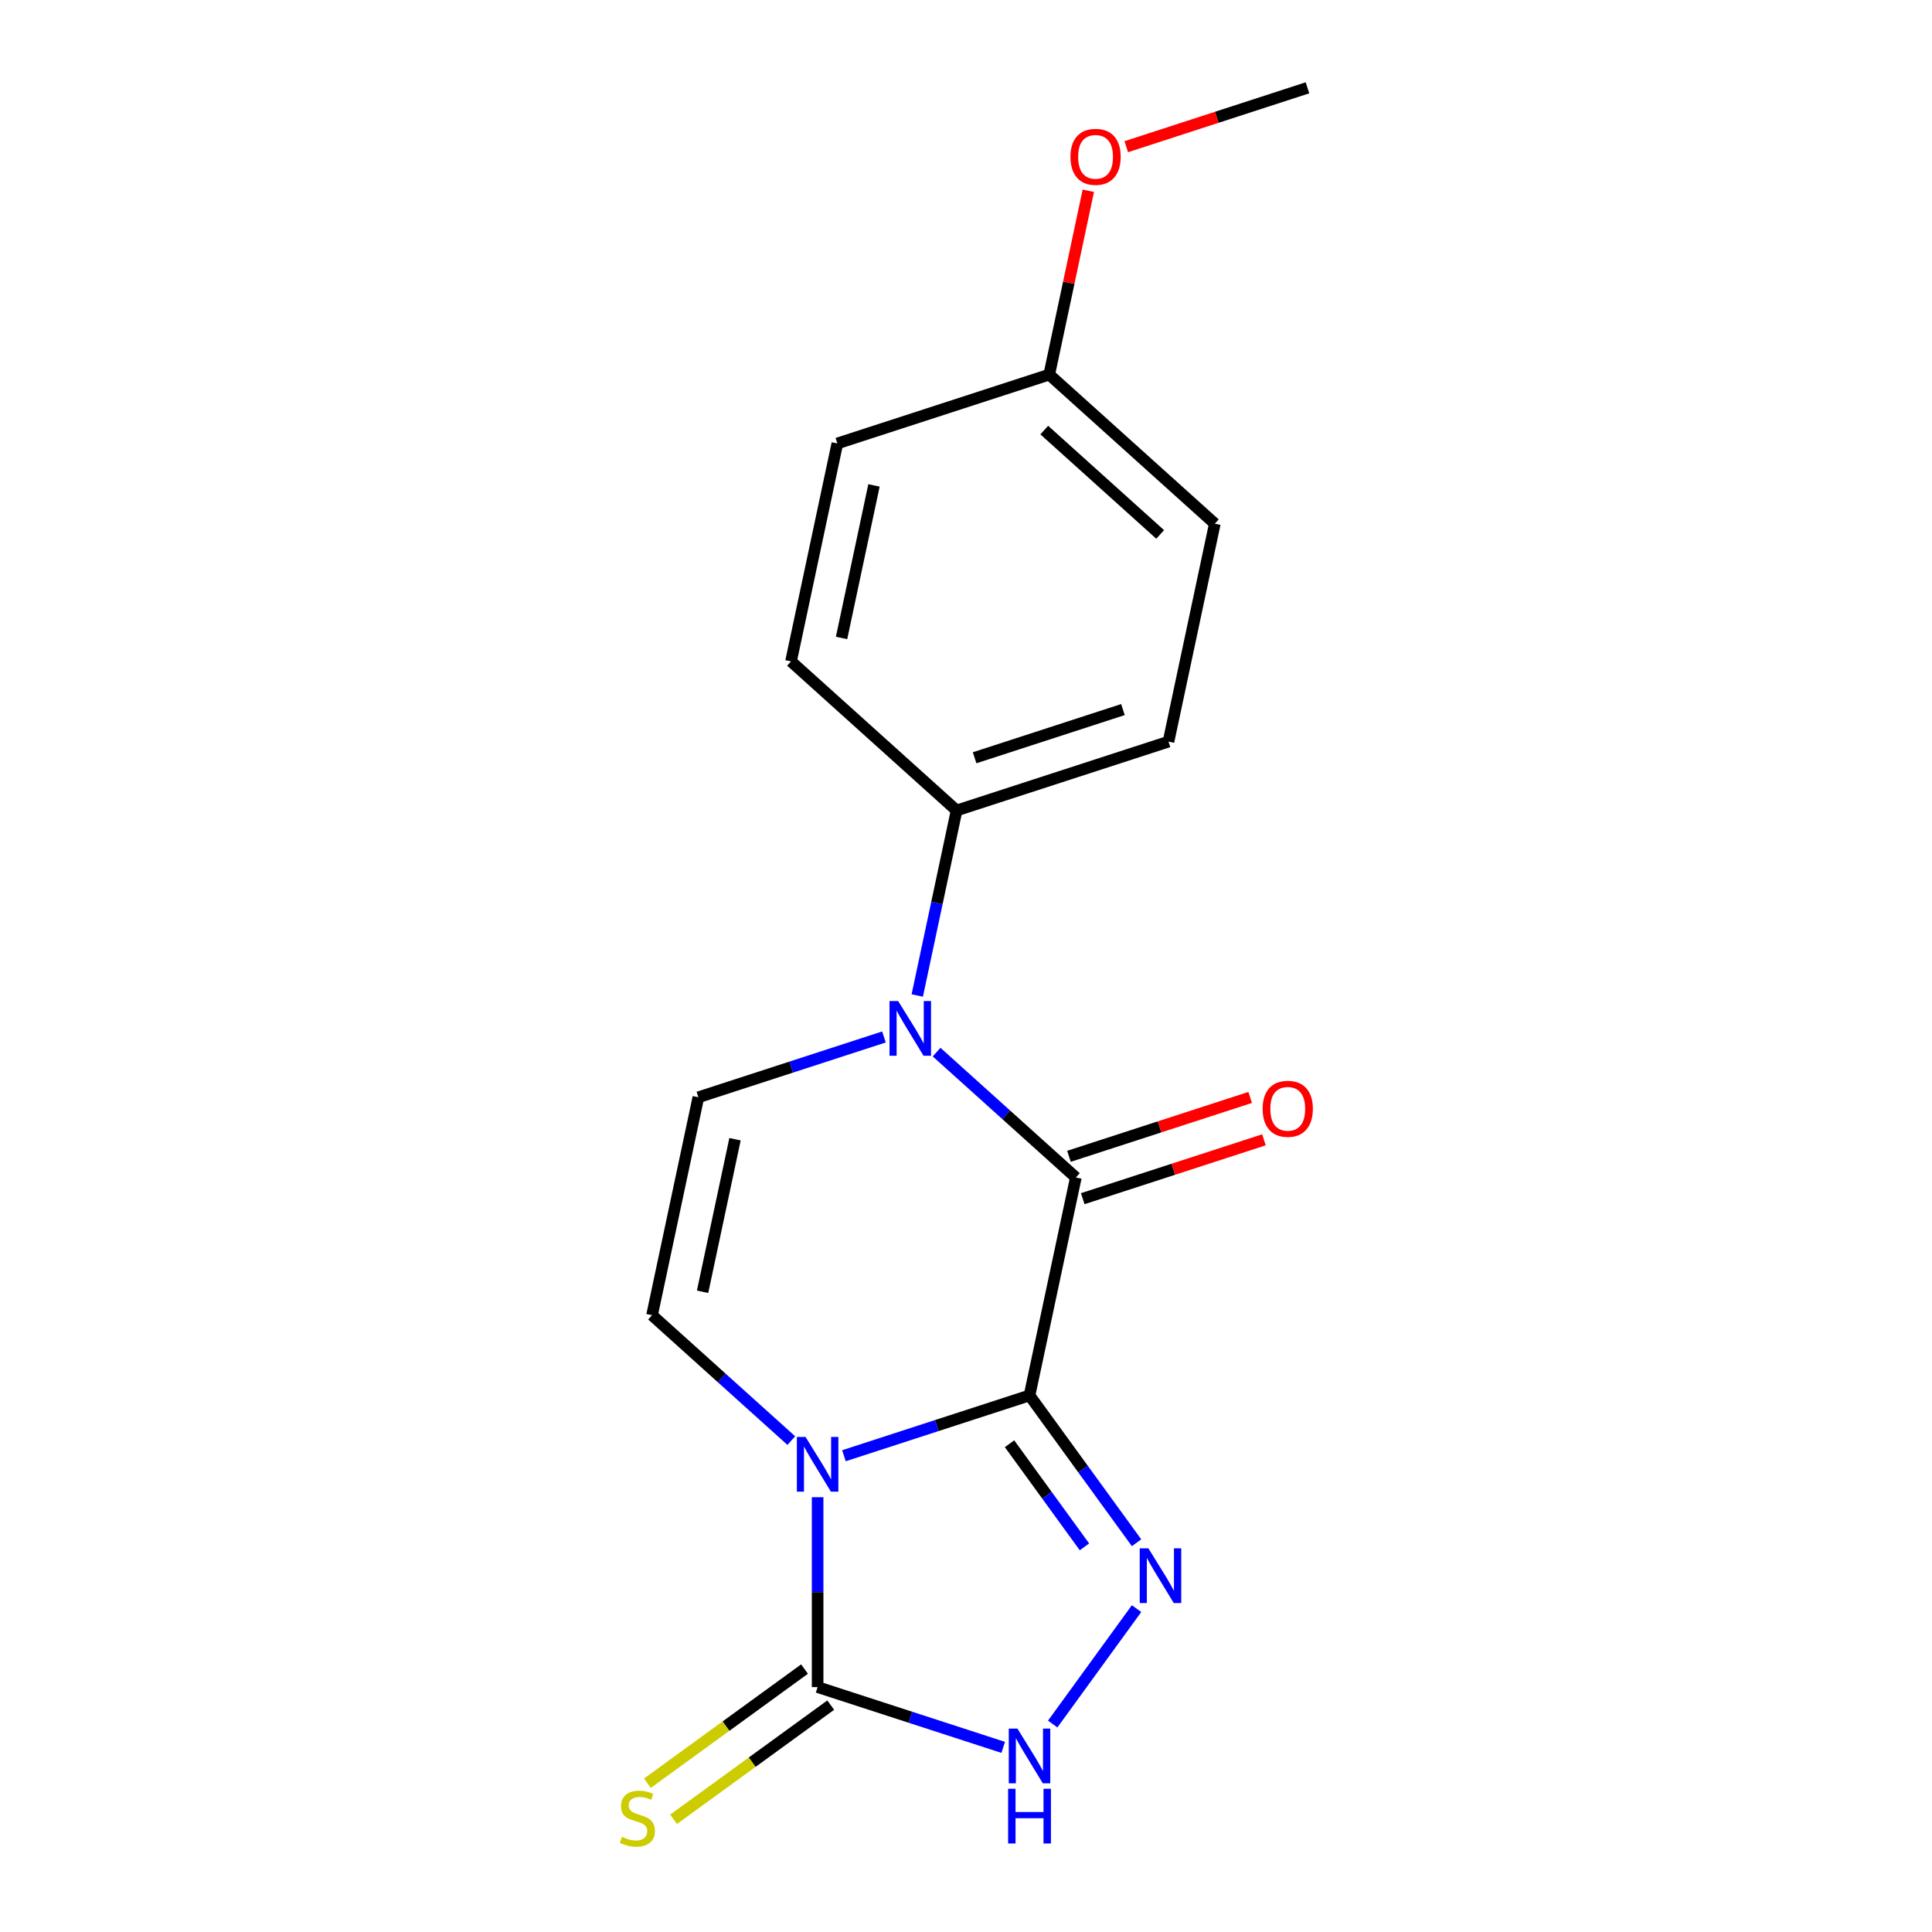 <?xml version='1.0' encoding='iso-8859-1'?>
<svg version='1.1' baseProfile='full'
              xmlns='http://www.w3.org/2000/svg'
                      xmlns:rdkit='http://www.rdkit.org/xml'
                      xmlns:xlink='http://www.w3.org/1999/xlink'
                  xml:space='preserve'
width='1000px' height='1000px' viewBox='0 0 1000 1000'>
<!-- END OF HEADER -->
<rect style='opacity:1.0;fill:#FFFFFF;stroke:none' width='1000' height='1000' x='0' y='0'> </rect>
<path class='bond-0' d='M 532.879,722.275 L 484.851,737.88' style='fill:none;fill-rule:evenodd;stroke:#000000;stroke-width:6px;stroke-linecap:butt;stroke-linejoin:miter;stroke-opacity:1' />
<path class='bond-0' d='M 484.851,737.88 L 436.823,753.486' style='fill:none;fill-rule:evenodd;stroke:#0000FF;stroke-width:6px;stroke-linecap:butt;stroke-linejoin:miter;stroke-opacity:1' />
<path class='bond-1' d='M 532.879,722.275 L 556.856,609.472' style='fill:none;fill-rule:evenodd;stroke:#000000;stroke-width:6px;stroke-linecap:butt;stroke-linejoin:miter;stroke-opacity:1' />
<path class='bond-2' d='M 532.879,722.275 L 560.581,760.403' style='fill:none;fill-rule:evenodd;stroke:#000000;stroke-width:6px;stroke-linecap:butt;stroke-linejoin:miter;stroke-opacity:1' />
<path class='bond-2' d='M 560.581,760.403 L 588.282,798.531' style='fill:none;fill-rule:evenodd;stroke:#0000FF;stroke-width:6px;stroke-linecap:butt;stroke-linejoin:miter;stroke-opacity:1' />
<path class='bond-2' d='M 522.53,747.271 L 541.921,773.96' style='fill:none;fill-rule:evenodd;stroke:#000000;stroke-width:6px;stroke-linecap:butt;stroke-linejoin:miter;stroke-opacity:1' />
<path class='bond-2' d='M 541.921,773.96 L 561.312,800.65' style='fill:none;fill-rule:evenodd;stroke:#0000FF;stroke-width:6px;stroke-linecap:butt;stroke-linejoin:miter;stroke-opacity:1' />
<path class='bond-4' d='M 423.2,774.955 L 423.2,824.095' style='fill:none;fill-rule:evenodd;stroke:#0000FF;stroke-width:6px;stroke-linecap:butt;stroke-linejoin:miter;stroke-opacity:1' />
<path class='bond-4' d='M 423.2,824.095 L 423.2,873.236' style='fill:none;fill-rule:evenodd;stroke:#000000;stroke-width:6px;stroke-linecap:butt;stroke-linejoin:miter;stroke-opacity:1' />
<path class='bond-5' d='M 409.577,745.646 L 373.538,713.196' style='fill:none;fill-rule:evenodd;stroke:#0000FF;stroke-width:6px;stroke-linecap:butt;stroke-linejoin:miter;stroke-opacity:1' />
<path class='bond-5' d='M 373.538,713.196 L 337.498,680.746' style='fill:none;fill-rule:evenodd;stroke:#000000;stroke-width:6px;stroke-linecap:butt;stroke-linejoin:miter;stroke-opacity:1' />
<path class='bond-3' d='M 556.856,609.472 L 520.817,577.022' style='fill:none;fill-rule:evenodd;stroke:#000000;stroke-width:6px;stroke-linecap:butt;stroke-linejoin:miter;stroke-opacity:1' />
<path class='bond-3' d='M 520.817,577.022 L 484.777,544.572' style='fill:none;fill-rule:evenodd;stroke:#0000FF;stroke-width:6px;stroke-linecap:butt;stroke-linejoin:miter;stroke-opacity:1' />
<path class='bond-10' d='M 560.42,620.44 L 607.318,605.202' style='fill:none;fill-rule:evenodd;stroke:#000000;stroke-width:6px;stroke-linecap:butt;stroke-linejoin:miter;stroke-opacity:1' />
<path class='bond-10' d='M 607.318,605.202 L 654.216,589.963' style='fill:none;fill-rule:evenodd;stroke:#FF0000;stroke-width:6px;stroke-linecap:butt;stroke-linejoin:miter;stroke-opacity:1' />
<path class='bond-10' d='M 553.293,598.504 L 600.191,583.266' style='fill:none;fill-rule:evenodd;stroke:#000000;stroke-width:6px;stroke-linecap:butt;stroke-linejoin:miter;stroke-opacity:1' />
<path class='bond-10' d='M 600.191,583.266 L 647.089,568.028' style='fill:none;fill-rule:evenodd;stroke:#FF0000;stroke-width:6px;stroke-linecap:butt;stroke-linejoin:miter;stroke-opacity:1' />
<path class='bond-6' d='M 588.282,832.617 L 544.879,892.356' style='fill:none;fill-rule:evenodd;stroke:#0000FF;stroke-width:6px;stroke-linecap:butt;stroke-linejoin:miter;stroke-opacity:1' />
<path class='bond-7' d='M 457.531,536.732 L 409.503,552.337' style='fill:none;fill-rule:evenodd;stroke:#0000FF;stroke-width:6px;stroke-linecap:butt;stroke-linejoin:miter;stroke-opacity:1' />
<path class='bond-7' d='M 409.503,552.337 L 361.475,567.942' style='fill:none;fill-rule:evenodd;stroke:#000000;stroke-width:6px;stroke-linecap:butt;stroke-linejoin:miter;stroke-opacity:1' />
<path class='bond-8' d='M 474.777,515.262 L 484.954,467.382' style='fill:none;fill-rule:evenodd;stroke:#0000FF;stroke-width:6px;stroke-linecap:butt;stroke-linejoin:miter;stroke-opacity:1' />
<path class='bond-8' d='M 484.954,467.382 L 495.131,419.502' style='fill:none;fill-rule:evenodd;stroke:#000000;stroke-width:6px;stroke-linecap:butt;stroke-linejoin:miter;stroke-opacity:1' />
<path class='bond-9' d='M 416.422,863.906 L 375.754,893.453' style='fill:none;fill-rule:evenodd;stroke:#000000;stroke-width:6px;stroke-linecap:butt;stroke-linejoin:miter;stroke-opacity:1' />
<path class='bond-9' d='M 375.754,893.453 L 335.086,923' style='fill:none;fill-rule:evenodd;stroke:#CCCC00;stroke-width:6px;stroke-linecap:butt;stroke-linejoin:miter;stroke-opacity:1' />
<path class='bond-9' d='M 429.979,882.566 L 389.311,912.112' style='fill:none;fill-rule:evenodd;stroke:#000000;stroke-width:6px;stroke-linecap:butt;stroke-linejoin:miter;stroke-opacity:1' />
<path class='bond-9' d='M 389.311,912.112 L 348.643,941.659' style='fill:none;fill-rule:evenodd;stroke:#CCCC00;stroke-width:6px;stroke-linecap:butt;stroke-linejoin:miter;stroke-opacity:1' />
<path class='bond-18' d='M 423.2,873.236 L 471.228,888.841' style='fill:none;fill-rule:evenodd;stroke:#000000;stroke-width:6px;stroke-linecap:butt;stroke-linejoin:miter;stroke-opacity:1' />
<path class='bond-18' d='M 471.228,888.841 L 519.256,904.446' style='fill:none;fill-rule:evenodd;stroke:#0000FF;stroke-width:6px;stroke-linecap:butt;stroke-linejoin:miter;stroke-opacity:1' />
<path class='bond-19' d='M 337.498,680.746 L 361.475,567.942' style='fill:none;fill-rule:evenodd;stroke:#000000;stroke-width:6px;stroke-linecap:butt;stroke-linejoin:miter;stroke-opacity:1' />
<path class='bond-19' d='M 363.655,668.621 L 380.439,589.658' style='fill:none;fill-rule:evenodd;stroke:#000000;stroke-width:6px;stroke-linecap:butt;stroke-linejoin:miter;stroke-opacity:1' />
<path class='bond-11' d='M 495.131,419.502 L 604.811,383.865' style='fill:none;fill-rule:evenodd;stroke:#000000;stroke-width:6px;stroke-linecap:butt;stroke-linejoin:miter;stroke-opacity:1' />
<path class='bond-11' d='M 504.456,392.22 L 581.231,367.275' style='fill:none;fill-rule:evenodd;stroke:#000000;stroke-width:6px;stroke-linecap:butt;stroke-linejoin:miter;stroke-opacity:1' />
<path class='bond-12' d='M 495.131,419.502 L 409.429,342.335' style='fill:none;fill-rule:evenodd;stroke:#000000;stroke-width:6px;stroke-linecap:butt;stroke-linejoin:miter;stroke-opacity:1' />
<path class='bond-15' d='M 604.811,383.865 L 628.788,271.061' style='fill:none;fill-rule:evenodd;stroke:#000000;stroke-width:6px;stroke-linecap:butt;stroke-linejoin:miter;stroke-opacity:1' />
<path class='bond-14' d='M 409.429,342.335 L 433.407,229.532' style='fill:none;fill-rule:evenodd;stroke:#000000;stroke-width:6px;stroke-linecap:butt;stroke-linejoin:miter;stroke-opacity:1' />
<path class='bond-14' d='M 435.587,330.21 L 452.371,251.248' style='fill:none;fill-rule:evenodd;stroke:#000000;stroke-width:6px;stroke-linecap:butt;stroke-linejoin:miter;stroke-opacity:1' />
<path class='bond-13' d='M 543.086,193.895 L 433.407,229.532' style='fill:none;fill-rule:evenodd;stroke:#000000;stroke-width:6px;stroke-linecap:butt;stroke-linejoin:miter;stroke-opacity:1' />
<path class='bond-16' d='M 543.086,193.895 L 553.199,146.315' style='fill:none;fill-rule:evenodd;stroke:#000000;stroke-width:6px;stroke-linecap:butt;stroke-linejoin:miter;stroke-opacity:1' />
<path class='bond-16' d='M 553.199,146.315 L 563.313,98.735' style='fill:none;fill-rule:evenodd;stroke:#FF0000;stroke-width:6px;stroke-linecap:butt;stroke-linejoin:miter;stroke-opacity:1' />
<path class='bond-20' d='M 543.086,193.895 L 628.788,271.061' style='fill:none;fill-rule:evenodd;stroke:#000000;stroke-width:6px;stroke-linecap:butt;stroke-linejoin:miter;stroke-opacity:1' />
<path class='bond-20' d='M 540.508,222.61 L 600.499,276.627' style='fill:none;fill-rule:evenodd;stroke:#000000;stroke-width:6px;stroke-linecap:butt;stroke-linejoin:miter;stroke-opacity:1' />
<path class='bond-17' d='M 582.946,75.931 L 629.844,60.693' style='fill:none;fill-rule:evenodd;stroke:#FF0000;stroke-width:6px;stroke-linecap:butt;stroke-linejoin:miter;stroke-opacity:1' />
<path class='bond-17' d='M 629.844,60.693 L 676.742,45.455' style='fill:none;fill-rule:evenodd;stroke:#000000;stroke-width:6px;stroke-linecap:butt;stroke-linejoin:miter;stroke-opacity:1' />
<path  class='atom-1' d='M 416.94 743.752
L 426.22 758.752
Q 427.14 760.232, 428.62 762.912
Q 430.1 765.592, 430.18 765.752
L 430.18 743.752
L 433.94 743.752
L 433.94 772.072
L 430.06 772.072
L 420.1 755.672
Q 418.94 753.752, 417.7 751.552
Q 416.5 749.352, 416.14 748.672
L 416.14 772.072
L 412.46 772.072
L 412.46 743.752
L 416.94 743.752
' fill='#0000FF'/>
<path  class='atom-3' d='M 594.405 801.414
L 603.685 816.414
Q 604.605 817.894, 606.085 820.574
Q 607.565 823.254, 607.645 823.414
L 607.645 801.414
L 611.405 801.414
L 611.405 829.734
L 607.525 829.734
L 597.565 813.334
Q 596.405 811.414, 595.165 809.214
Q 593.965 807.014, 593.605 806.334
L 593.605 829.734
L 589.925 829.734
L 589.925 801.414
L 594.405 801.414
' fill='#0000FF'/>
<path  class='atom-4' d='M 464.894 518.145
L 474.174 533.145
Q 475.094 534.625, 476.574 537.305
Q 478.054 539.985, 478.134 540.145
L 478.134 518.145
L 481.894 518.145
L 481.894 546.465
L 478.014 546.465
L 468.054 530.065
Q 466.894 528.145, 465.654 525.945
Q 464.454 523.745, 464.094 523.065
L 464.094 546.465
L 460.414 546.465
L 460.414 518.145
L 464.894 518.145
' fill='#0000FF'/>
<path  class='atom-7' d='M 526.619 894.713
L 535.899 909.713
Q 536.819 911.193, 538.299 913.873
Q 539.779 916.553, 539.859 916.713
L 539.859 894.713
L 543.619 894.713
L 543.619 923.033
L 539.739 923.033
L 529.779 906.633
Q 528.619 904.713, 527.379 902.513
Q 526.179 900.313, 525.819 899.633
L 525.819 923.033
L 522.139 923.033
L 522.139 894.713
L 526.619 894.713
' fill='#0000FF'/>
<path  class='atom-7' d='M 521.799 925.865
L 525.639 925.865
L 525.639 937.905
L 540.119 937.905
L 540.119 925.865
L 543.959 925.865
L 543.959 954.185
L 540.119 954.185
L 540.119 941.105
L 525.639 941.105
L 525.639 954.185
L 521.799 954.185
L 521.799 925.865
' fill='#0000FF'/>
<path  class='atom-10' d='M 321.901 950.741
Q 322.221 950.861, 323.541 951.421
Q 324.861 951.981, 326.301 952.341
Q 327.781 952.661, 329.221 952.661
Q 331.901 952.661, 333.461 951.381
Q 335.021 950.061, 335.021 947.781
Q 335.021 946.221, 334.221 945.261
Q 333.461 944.301, 332.261 943.781
Q 331.061 943.261, 329.061 942.661
Q 326.541 941.901, 325.021 941.181
Q 323.541 940.461, 322.461 938.941
Q 321.421 937.421, 321.421 934.861
Q 321.421 931.301, 323.821 929.101
Q 326.261 926.901, 331.061 926.901
Q 334.341 926.901, 338.061 928.461
L 337.141 931.541
Q 333.741 930.141, 331.181 930.141
Q 328.421 930.141, 326.901 931.301
Q 325.381 932.421, 325.421 934.381
Q 325.421 935.901, 326.181 936.821
Q 326.981 937.741, 328.101 938.261
Q 329.261 938.781, 331.181 939.381
Q 333.741 940.181, 335.261 940.981
Q 336.781 941.781, 337.861 943.421
Q 338.981 945.021, 338.981 947.781
Q 338.981 951.701, 336.341 953.821
Q 333.741 955.901, 329.381 955.901
Q 326.861 955.901, 324.941 955.341
Q 323.061 954.821, 320.821 953.901
L 321.901 950.741
' fill='#CCCC00'/>
<path  class='atom-11' d='M 653.536 573.915
Q 653.536 567.115, 656.896 563.315
Q 660.256 559.515, 666.536 559.515
Q 672.816 559.515, 676.176 563.315
Q 679.536 567.115, 679.536 573.915
Q 679.536 580.795, 676.136 584.715
Q 672.736 588.595, 666.536 588.595
Q 660.296 588.595, 656.896 584.715
Q 653.536 580.835, 653.536 573.915
M 666.536 585.395
Q 670.856 585.395, 673.176 582.515
Q 675.536 579.595, 675.536 573.915
Q 675.536 568.355, 673.176 565.555
Q 670.856 562.715, 666.536 562.715
Q 662.216 562.715, 659.856 565.515
Q 657.536 568.315, 657.536 573.915
Q 657.536 579.635, 659.856 582.515
Q 662.216 585.395, 666.536 585.395
' fill='#FF0000'/>
<path  class='atom-17' d='M 554.063 81.171
Q 554.063 74.371, 557.423 70.572
Q 560.783 66.772, 567.063 66.772
Q 573.343 66.772, 576.703 70.572
Q 580.063 74.371, 580.063 81.171
Q 580.063 88.052, 576.663 91.972
Q 573.263 95.852, 567.063 95.852
Q 560.823 95.852, 557.423 91.972
Q 554.063 88.091, 554.063 81.171
M 567.063 92.651
Q 571.383 92.651, 573.703 89.772
Q 576.063 86.852, 576.063 81.171
Q 576.063 75.612, 573.703 72.811
Q 571.383 69.972, 567.063 69.972
Q 562.743 69.972, 560.383 72.772
Q 558.063 75.572, 558.063 81.171
Q 558.063 86.891, 560.383 89.772
Q 562.743 92.651, 567.063 92.651
' fill='#FF0000'/>
</svg>
